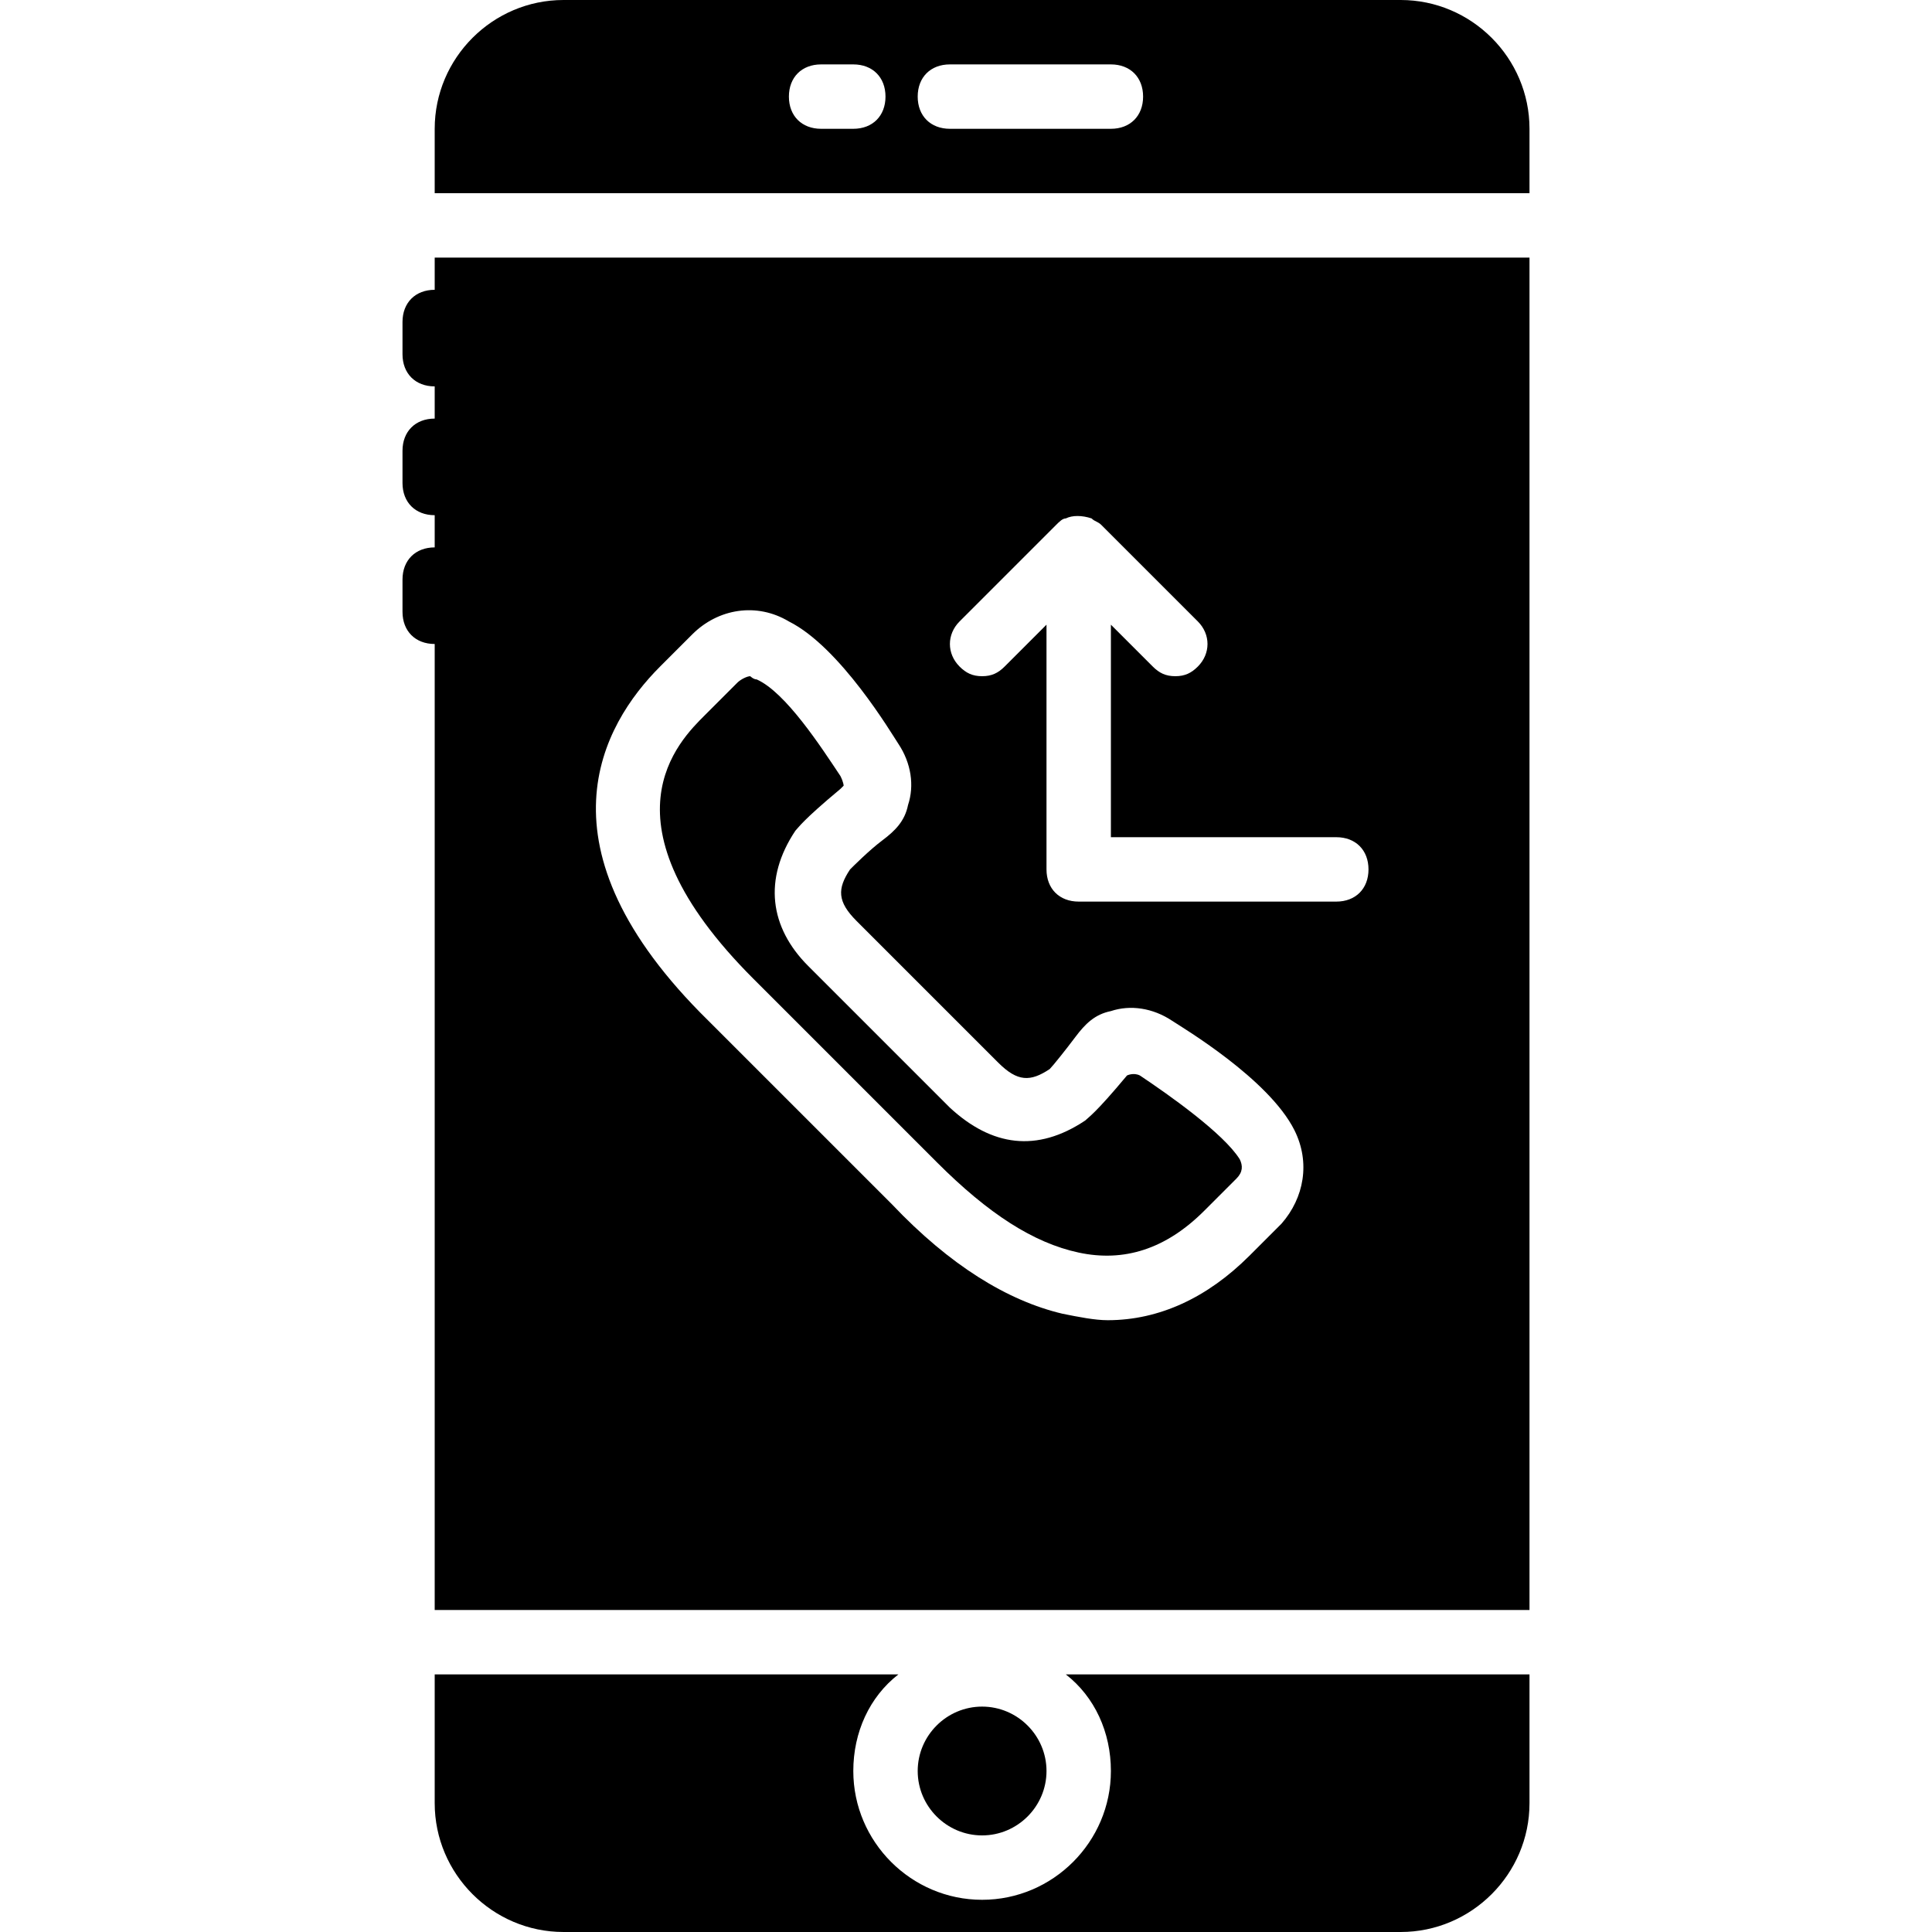 <?xml version="1.0" encoding="iso-8859-1"?>
<!-- Uploaded to: SVG Repo, www.svgrepo.com, Generator: SVG Repo Mixer Tools -->
<svg fill="#000000" height="800px" width="800px" version="1.1" id="Layer_1" xmlns="http://www.w3.org/2000/svg" xmlns:xlink="http://www.w3.org/1999/xlink" 
	 viewBox="0 0 512 512" xml:space="preserve">
<g>
	<g>
		<path d="M260.267,452.267c-9.387,0-17.067,7.68-17.067,17.067s7.68,17.067,17.067,17.067s17.067-7.68,17.067-17.067
			S269.653,452.267,260.267,452.267z"/>
	</g>
</g>
<g>
	<g>
		<path d="M371.2,0H149.333C130.56,0,115.2,15.36,115.2,34.133V51.2h290.133V34.133C405.333,15.36,389.973,0,371.2,0z
			 M226.133,34.133H217.6c-5.12,0-8.533-3.413-8.533-8.533s3.413-8.533,8.533-8.533h8.533c5.12,0,8.533,3.413,8.533,8.533
			S231.253,34.133,226.133,34.133z M294.4,34.133h-42.667c-5.12,0-8.533-3.413-8.533-8.533s3.413-8.533,8.533-8.533H294.4
			c5.12,0,8.533,3.413,8.533,8.533S299.52,34.133,294.4,34.133z"/>
	</g>
</g>
<g>
	<g>
		<path d="M282.453,443.733c7.68,5.973,11.947,15.36,11.947,25.6c0,18.773-15.36,34.133-34.133,34.133s-34.133-15.36-34.133-34.133
			c0-10.24,4.267-19.627,11.947-25.6H115.2v34.133c0,18.773,15.36,34.133,34.133,34.133H371.2c18.773,0,34.133-15.36,34.133-34.133
			v-34.133H282.453z"/>
	</g>
</g>
<g>
	<g>
		<path d="M115.2,68.267V76.8c-5.12,0-8.533,3.413-8.533,8.533v8.533c0,5.12,3.413,8.533,8.533,8.533v8.533
			c-5.12,0-8.533,3.413-8.533,8.533V128c0,5.12,3.413,8.533,8.533,8.533v8.533c-5.12,0-8.533,3.413-8.533,8.533v8.533
			c0,5.12,3.413,8.533,8.533,8.533v256h290.133v-358.4H115.2z M339.627,324.267l-8.533,8.533
			C320,343.893,307.2,349.867,293.547,349.867c-3.413,0-7.68-0.853-11.947-1.707c-14.507-3.413-29.867-12.8-45.227-29.013
			l-48.64-48.64c-46.933-46.08-28.16-78.507-12.8-93.867l8.533-8.533c6.827-6.827,17.067-8.533,25.6-3.413
			c13.653,6.827,27.307,29.867,29.013,32.427c3.413,5.12,4.267,11.093,2.56,16.213c-0.853,4.267-3.413,6.827-6.827,9.387
			s-7.68,6.827-8.533,7.68c-3.413,5.12-3.413,8.533,1.707,13.653l37.547,37.547c5.12,5.12,8.533,5.12,13.653,1.707
			c0.853-0.853,4.267-5.12,6.827-8.533s5.12-5.973,9.387-6.827c5.12-1.707,11.093-0.853,16.213,2.56
			c2.56,1.707,25.6,15.36,32.427,29.013C347.307,308.053,345.6,317.44,339.627,324.267z M354.133,238.933h-68.267
			c-5.12,0-8.533-3.413-8.533-8.533v-64.853L266.24,176.64c-1.707,1.707-3.413,2.56-5.973,2.56s-4.267-0.853-5.973-2.56
			c-3.413-3.413-3.413-8.533,0-11.947l25.6-25.6c0.853-0.853,1.707-1.707,2.56-1.707c1.707-0.853,4.267-0.853,6.827,0
			c0.853,0.853,1.707,0.853,2.56,1.707l25.6,25.6c3.413,3.413,3.413,8.533,0,11.947c-1.707,1.707-3.413,2.56-5.973,2.56
			s-4.267-0.853-5.973-2.56L294.4,165.547v56.32h59.733c5.12,0,8.533,3.413,8.533,8.533S359.253,238.933,354.133,238.933z"/>
	</g>
</g>
<g>
	<g>
		<path d="M328.533,307.2c-4.267-6.827-18.773-17.067-26.453-22.187c-1.707-0.853-3.413,0-3.413,0
			c-8.533,10.24-10.24,11.093-11.093,11.947c-12.8,8.533-24.747,6.827-35.84-3.413L214.187,256
			c-10.24-10.24-11.947-23.04-3.413-35.84c0.853-0.853,1.707-2.56,11.947-11.093l0.853-0.853c0,0,0-0.853-0.853-2.56
			c-5.12-7.68-14.507-22.187-22.187-25.6c-0.853,0-1.707-0.853-1.707-0.853c-0.853,0-2.56,0.853-3.413,1.707l-8.533,8.533
			c-6.827,6.827-29.013,28.16,12.8,69.973l48.64,48.64c13.653,13.653,25.6,21.333,37.547,23.893s23.04-0.853,33.28-11.093
			l8.533-8.533C329.387,310.613,329.387,308.907,328.533,307.2z"/>
	</g>
</g>
</svg>